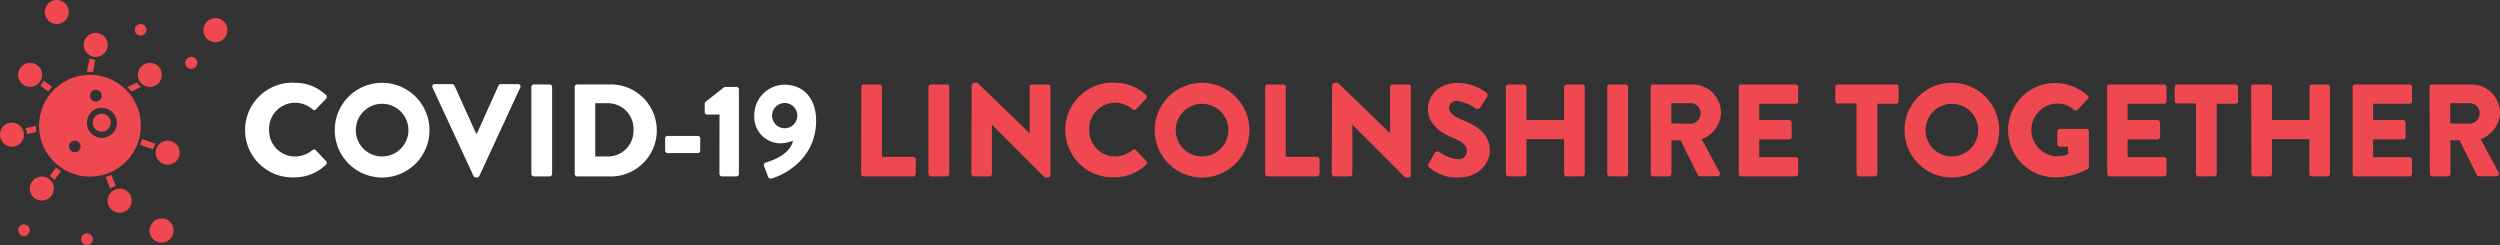 <svg xmlns="http://www.w3.org/2000/svg" viewBox="0 0 431.34 42.33"><rect x="0" y="0" width="431.34" height="42.33" fill="#333333" stroke="none"/><defs><style>.cls-1{fill:#fff;}.cls-2{fill:#ef4851;}</style></defs><title>covid-outlines</title><g id="Layer_2" data-name="Layer 2"><g id="Layer_1-2" data-name="Layer 1"><path class="cls-1" d="M50.76,14.29a7.66,7.66,0,0,1,5.49,2.11.43.43,0,0,1,0,.64L54.5,18.87a.4.4,0,0,1-.57,0,4.67,4.67,0,0,0-3.06-1.15,4.51,4.51,0,0,0-4.44,4.67A4.48,4.48,0,0,0,50.89,27a4.74,4.74,0,0,0,3-1.09.45.45,0,0,1,.59,0l1.77,1.88a.45.45,0,0,1,0,.61,7.76,7.76,0,0,1-5.51,2.2,8.17,8.17,0,1,1,0-16.33Z"/><path class="cls-1" d="M65.9,14.29a8.17,8.17,0,1,1-8.14,8.19A8.15,8.15,0,0,1,65.9,14.29Zm0,12.7a4.54,4.54,0,1,0-4.51-4.51A4.54,4.54,0,0,0,65.9,27Z"/><path class="cls-1" d="M74.63,15.11a.4.4,0,0,1,.39-.59h3a.47.47,0,0,1,.39.25l3.74,8.28h.13L86,14.77a.44.44,0,0,1,.38-.25h3a.4.4,0,0,1,.38.59L82.7,30.37a.42.42,0,0,1-.38.25h-.23a.44.44,0,0,1-.39-.25Z"/><path class="cls-1" d="M91.68,15a.44.44,0,0,1,.43-.43h2.72a.44.44,0,0,1,.43.43V30a.44.44,0,0,1-.43.43H92.11a.44.44,0,0,1-.43-.43Z"/><path class="cls-1" d="M99.16,15a.42.42,0,0,1,.41-.43h5.53a7.94,7.94,0,1,1,0,15.87H99.57a.42.42,0,0,1-.41-.43ZM104.88,27a4.42,4.42,0,0,0,4.42-4.61,4.41,4.41,0,0,0-4.42-4.58H102.7V27Z"/><path class="cls-1" d="M114.76,26V23.88a.42.42,0,0,1,.43-.43h5.19a.42.42,0,0,1,.43.43V26a.42.42,0,0,1-.43.41h-5.19A.42.42,0,0,1,114.76,26Z"/><path class="cls-1" d="M124.14,19.76H122a.43.43,0,0,1-.41-.43V17.9a.64.64,0,0,1,.14-.34L125,15h2.08a.43.43,0,0,1,.41.43V30a.42.42,0,0,1-.41.43h-2.51a.44.44,0,0,1-.44-.43Z"/><path class="cls-1" d="M132.26,28c1.07-.34,4.08-1.38,4.56-3.72a6.51,6.51,0,0,1-2.15.45,4.55,4.55,0,0,1-4.52-4.92,5.23,5.23,0,0,1,5.2-5.19c3.51,0,5.46,2.63,5.46,6.17,0,6.67-5.53,9.36-7.62,10a.53.53,0,0,1-.7-.37l-.66-1.74C131.74,28.37,131.81,28.12,132.26,28Zm5.31-8.07a2.18,2.18,0,1,0-2.18,2.2A2.2,2.2,0,0,0,137.57,19.92Z"/><path class="cls-2" d="M148.61,15a.43.43,0,0,1,.43-.43h2.7a.45.45,0,0,1,.43.43V27.06h5.39a.44.44,0,0,1,.44.43V30a.44.44,0,0,1-.44.43H149a.43.43,0,0,1-.43-.43Z"/><path class="cls-2" d="M160.19,15a.45.45,0,0,1,.43-.43h2.72a.45.45,0,0,1,.44.43V30a.45.45,0,0,1-.44.43h-2.72a.45.45,0,0,1-.43-.43Z"/><path class="cls-2" d="M167.65,14.7a.43.43,0,0,1,.43-.41h.57l9,8.71h0V15a.43.43,0,0,1,.43-.43h2.72a.44.44,0,0,1,.43.43V30.21a.42.42,0,0,1-.43.41h-.36a.77.77,0,0,1-.3-.11l-9-9h0V30a.43.43,0,0,1-.43.43h-2.69a.44.44,0,0,1-.43-.43Z"/><path class="cls-2" d="M192.23,14.29a7.64,7.64,0,0,1,5.49,2.11.43.43,0,0,1,0,.64L196,18.87a.4.4,0,0,1-.57,0,4.67,4.67,0,0,0-3.06-1.15,4.51,4.51,0,0,0-4.44,4.67,4.48,4.48,0,0,0,4.47,4.6,4.73,4.73,0,0,0,3-1.09.45.45,0,0,1,.59,0l1.77,1.88a.45.45,0,0,1,0,.61,7.76,7.76,0,0,1-5.51,2.2,8.17,8.17,0,1,1,0-16.33Z"/><path class="cls-2" d="M207.37,14.29a8.17,8.17,0,1,1-8.14,8.19A8.15,8.15,0,0,1,207.37,14.29Zm0,12.7a4.54,4.54,0,1,0-4.51-4.51A4.54,4.54,0,0,0,207.37,27Z"/><path class="cls-2" d="M218.28,15a.43.43,0,0,1,.43-.43h2.7a.45.45,0,0,1,.43.43V27.06h5.39a.44.44,0,0,1,.44.43V30a.44.44,0,0,1-.44.43h-8.52a.43.43,0,0,1-.43-.43Z"/><path class="cls-2" d="M229.84,14.7a.43.43,0,0,1,.43-.41h.57l9,8.71h0V15a.43.43,0,0,1,.43-.43h2.72a.44.44,0,0,1,.43.43V30.21a.42.42,0,0,1-.43.41h-.36a.77.77,0,0,1-.3-.11l-9-9h0V30a.43.43,0,0,1-.43.43h-2.7a.45.45,0,0,1-.43-.43Z"/><path class="cls-2" d="M246.48,28.24l1.07-1.88a.58.58,0,0,1,.77-.14,6.7,6.7,0,0,0,3.22,1.25,1.42,1.42,0,0,0,1.56-1.36c0-1-.79-1.68-2.33-2.29-2-.77-4.4-2.29-4.4-5,0-2.25,1.74-4.52,5.24-4.52a8.51,8.51,0,0,1,4.85,1.7c.27.16.22.57.13.73l-1.15,1.75c-.16.24-.57.45-.77.29a7.18,7.18,0,0,0-3.24-1.36A1.31,1.31,0,0,0,250,18.56c0,.84.68,1.47,2.47,2.2s4.58,2.08,4.58,5.17c0,2.33-2,4.69-5.35,4.69a7.24,7.24,0,0,1-5.11-1.75C246.37,28.65,246.3,28.56,246.48,28.24Z"/><path class="cls-2" d="M259.81,15a.45.45,0,0,1,.43-.43h2.7a.43.43,0,0,1,.43.43v5.71h6.49V15a.43.43,0,0,1,.43-.43H273a.45.45,0,0,1,.43.43V30a.45.45,0,0,1-.43.43h-2.7a.43.43,0,0,1-.43-.43V24h-6.49v6a.43.43,0,0,1-.43.43h-2.7a.45.45,0,0,1-.43-.43Z"/><path class="cls-2" d="M277.31,15a.45.45,0,0,1,.44-.43h2.72a.45.45,0,0,1,.43.43V30a.45.45,0,0,1-.43.43h-2.72a.45.45,0,0,1-.44-.43Z"/><path class="cls-2" d="M284.8,15a.43.43,0,0,1,.43-.43H292a4.93,4.93,0,0,1,4.94,4.9A5,5,0,0,1,293.59,24l3.11,5.76a.42.42,0,0,1-.39.65h-3a.41.41,0,0,1-.36-.2l-3-6h-1.56V30a.45.45,0,0,1-.43.43h-2.7a.43.43,0,0,1-.43-.43Zm6.91,6.35a1.81,1.81,0,0,0,1.72-1.81,1.73,1.73,0,0,0-1.72-1.73h-3.35V21.3Z"/><path class="cls-2" d="M300,15a.43.43,0,0,1,.43-.43h9.38a.44.44,0,0,1,.44.43v2.47a.44.44,0,0,1-.44.43h-6.28v2.81h5.17a.45.45,0,0,1,.43.44v2.47a.43.43,0,0,1-.43.43h-5.17v3.06h6.28a.44.44,0,0,1,.44.43V30a.44.44,0,0,1-.44.43h-9.38A.43.43,0,0,1,300,30Z"/><path class="cls-2" d="M320.32,17.85h-3.24a.43.43,0,0,1-.43-.43V15a.43.43,0,0,1,.43-.43h10.07a.43.43,0,0,1,.43.43v2.47a.43.43,0,0,1-.43.43h-3.24V30a.45.45,0,0,1-.44.43h-2.72a.45.45,0,0,1-.43-.43Z"/><path class="cls-2" d="M336.74,14.29a8.17,8.17,0,1,1-8.14,8.19A8.15,8.15,0,0,1,336.74,14.29Zm0,12.7a4.54,4.54,0,1,0-4.51-4.51A4.54,4.54,0,0,0,336.74,27Z"/><path class="cls-2" d="M354.65,14.32a8.74,8.74,0,0,1,5.53,2.13.39.39,0,0,1,.05.61l-1.8,1.9a.48.48,0,0,1-.61,0,4.14,4.14,0,0,0-3-1.09,4.55,4.55,0,0,0,0,9.09,5.38,5.38,0,0,0,2-.36V25.31h-1.43a.41.41,0,0,1-.43-.4V22.66a.42.42,0,0,1,.43-.43H360a.42.42,0,0,1,.41.43l0,6.1a.57.57,0,0,1-.18.36,11.39,11.39,0,0,1-5.62,1.48,8.14,8.14,0,1,1,0-16.28Z"/><path class="cls-2" d="M363.56,15a.43.43,0,0,1,.43-.43h9.39a.43.43,0,0,1,.43.43v2.47a.43.43,0,0,1-.43.43h-6.29v2.81h5.17a.45.45,0,0,1,.43.44v2.47a.43.43,0,0,1-.43.43h-5.17v3.06h6.29a.43.43,0,0,1,.43.43V30a.43.43,0,0,1-.43.43H364a.43.43,0,0,1-.43-.43Z"/><path class="cls-2" d="M378.88,17.85h-3.24a.43.43,0,0,1-.43-.43V15a.43.43,0,0,1,.43-.43h10.07a.43.43,0,0,1,.43.43v2.47a.43.43,0,0,1-.43.43h-3.24V30a.45.45,0,0,1-.44.43h-2.72a.45.45,0,0,1-.43-.43Z"/><path class="cls-2" d="M388.4,15a.45.45,0,0,1,.44-.43h2.69A.43.43,0,0,1,392,15v5.71h6.49V15a.43.43,0,0,1,.43-.43h2.7A.45.45,0,0,1,402,15V30a.45.45,0,0,1-.43.43h-2.7a.43.43,0,0,1-.43-.43V24H392v6a.43.43,0,0,1-.43.43h-2.69a.45.45,0,0,1-.44-.43Z"/><path class="cls-2" d="M405.91,15a.43.43,0,0,1,.43-.43h9.38a.44.44,0,0,1,.44.43v2.47a.44.44,0,0,1-.44.43h-6.28v2.81h5.17a.45.45,0,0,1,.43.44v2.47a.43.43,0,0,1-.43.43h-5.17v3.06h6.28a.44.44,0,0,1,.44.43V30a.44.44,0,0,1-.44.43h-9.38a.43.43,0,0,1-.43-.43Z"/><path class="cls-2" d="M419.19,15a.43.43,0,0,1,.43-.43h6.78a4.93,4.93,0,0,1,4.94,4.9A5,5,0,0,1,428,24l3.11,5.76a.43.43,0,0,1-.39.65h-3a.42.42,0,0,1-.36-.2l-3-6h-1.57V30a.44.44,0,0,1-.43.43h-2.7a.43.43,0,0,1-.43-.43Zm6.92,6.35a1.81,1.81,0,0,0,1.72-1.81,1.73,1.73,0,0,0-1.72-1.73h-3.36V21.3Z"/><path class="cls-2" d="M15,40.27a1,1,0,1,0,1,1A1,1,0,0,0,15,40.27ZM4.13,38.72a1,1,0,1,0,1,1A1,1,0,0,0,4.13,38.72Zm23.75-1a2.07,2.07,0,1,0,2.06,2.06A2.06,2.06,0,0,0,27.88,37.69Zm-7.23-5.16a2.07,2.07,0,1,0,2.06,2.06A2.07,2.07,0,0,0,20.65,32.53ZM7.23,30.46a2.07,2.07,0,1,0,2.06,2.07A2.07,2.07,0,0,0,7.23,30.46Zm12-.29a8.78,8.78,0,0,1-1,.37l.81,2a2.59,2.59,0,0,1,.93-.45ZM9.66,28.91,8.58,30.35a2.71,2.71,0,0,1,.78.73l1.16-1.55a10.41,10.41,0,0,1-.86-.62Zm19.25-4.64A2.07,2.07,0,1,0,31,26.33,2.07,2.07,0,0,0,28.91,24.27Zm-16,0a1,1,0,1,1-1,1A1,1,0,0,1,12.91,24.27ZM24.49,24c-.09.34-.19.66-.31,1l2.24.74a2.43,2.43,0,0,1,.46-.94ZM6.19,21.72l-1.82.4a2.62,2.62,0,0,1,.28,1l1.61-.35c0-.35-.06-.7-.07-1.05Zm-4.13-.55a2.07,2.07,0,1,0,2.07,2.07A2.06,2.06,0,0,0,2.06,21.17Zm15.49-1.55a1.55,1.55,0,1,0,1.55,1.55A1.54,1.54,0,0,0,17.55,19.62Zm0-1A2.58,2.58,0,1,1,15,21.17,2.59,2.59,0,0,1,17.55,18.59Zm-1-3.1a1,1,0,1,1-1,1A1,1,0,0,1,16.52,15.49Zm7.08-1.27L22,15l0,.05a9.6,9.6,0,0,1,.69.74l1.63-.8a2.68,2.68,0,0,1-.71-.79ZM7.53,13.91a2.51,2.51,0,0,1-.58.86l1.37,1A10,10,0,0,1,9,15Zm8-1a8.78,8.78,0,1,0,8.77,8.77A8.78,8.78,0,0,0,15.49,12.91Zm10.32-2.06a2.07,2.07,0,1,0,2.07,2.06A2.06,2.06,0,0,0,25.81,10.85Zm-20.65,0a2.07,2.07,0,1,0,2.07,2.06A2.06,2.06,0,0,0,5.16,10.85Zm10.26-.78L15,12.41l.46,0c.2,0,.41,0,.61,0l.35-2.1a2.61,2.61,0,0,1-1-.26ZM33,9.81a1,1,0,1,0,0,2.07,1,1,0,0,0,0-2.07ZM16.52,5.68a2.07,2.07,0,1,0,2.06,2.07A2.07,2.07,0,0,0,16.52,5.68Zm7.74-1.54a1,1,0,1,0,1,1A1,1,0,0,0,24.26,4.14Zm12.91-1a2.07,2.07,0,1,0,2.06,2.07A2.07,2.07,0,0,0,37.17,3.1ZM9.81,0a2.07,2.07,0,1,0,2.06,2.06A2.07,2.07,0,0,0,9.81,0Z"/></g></g></svg>